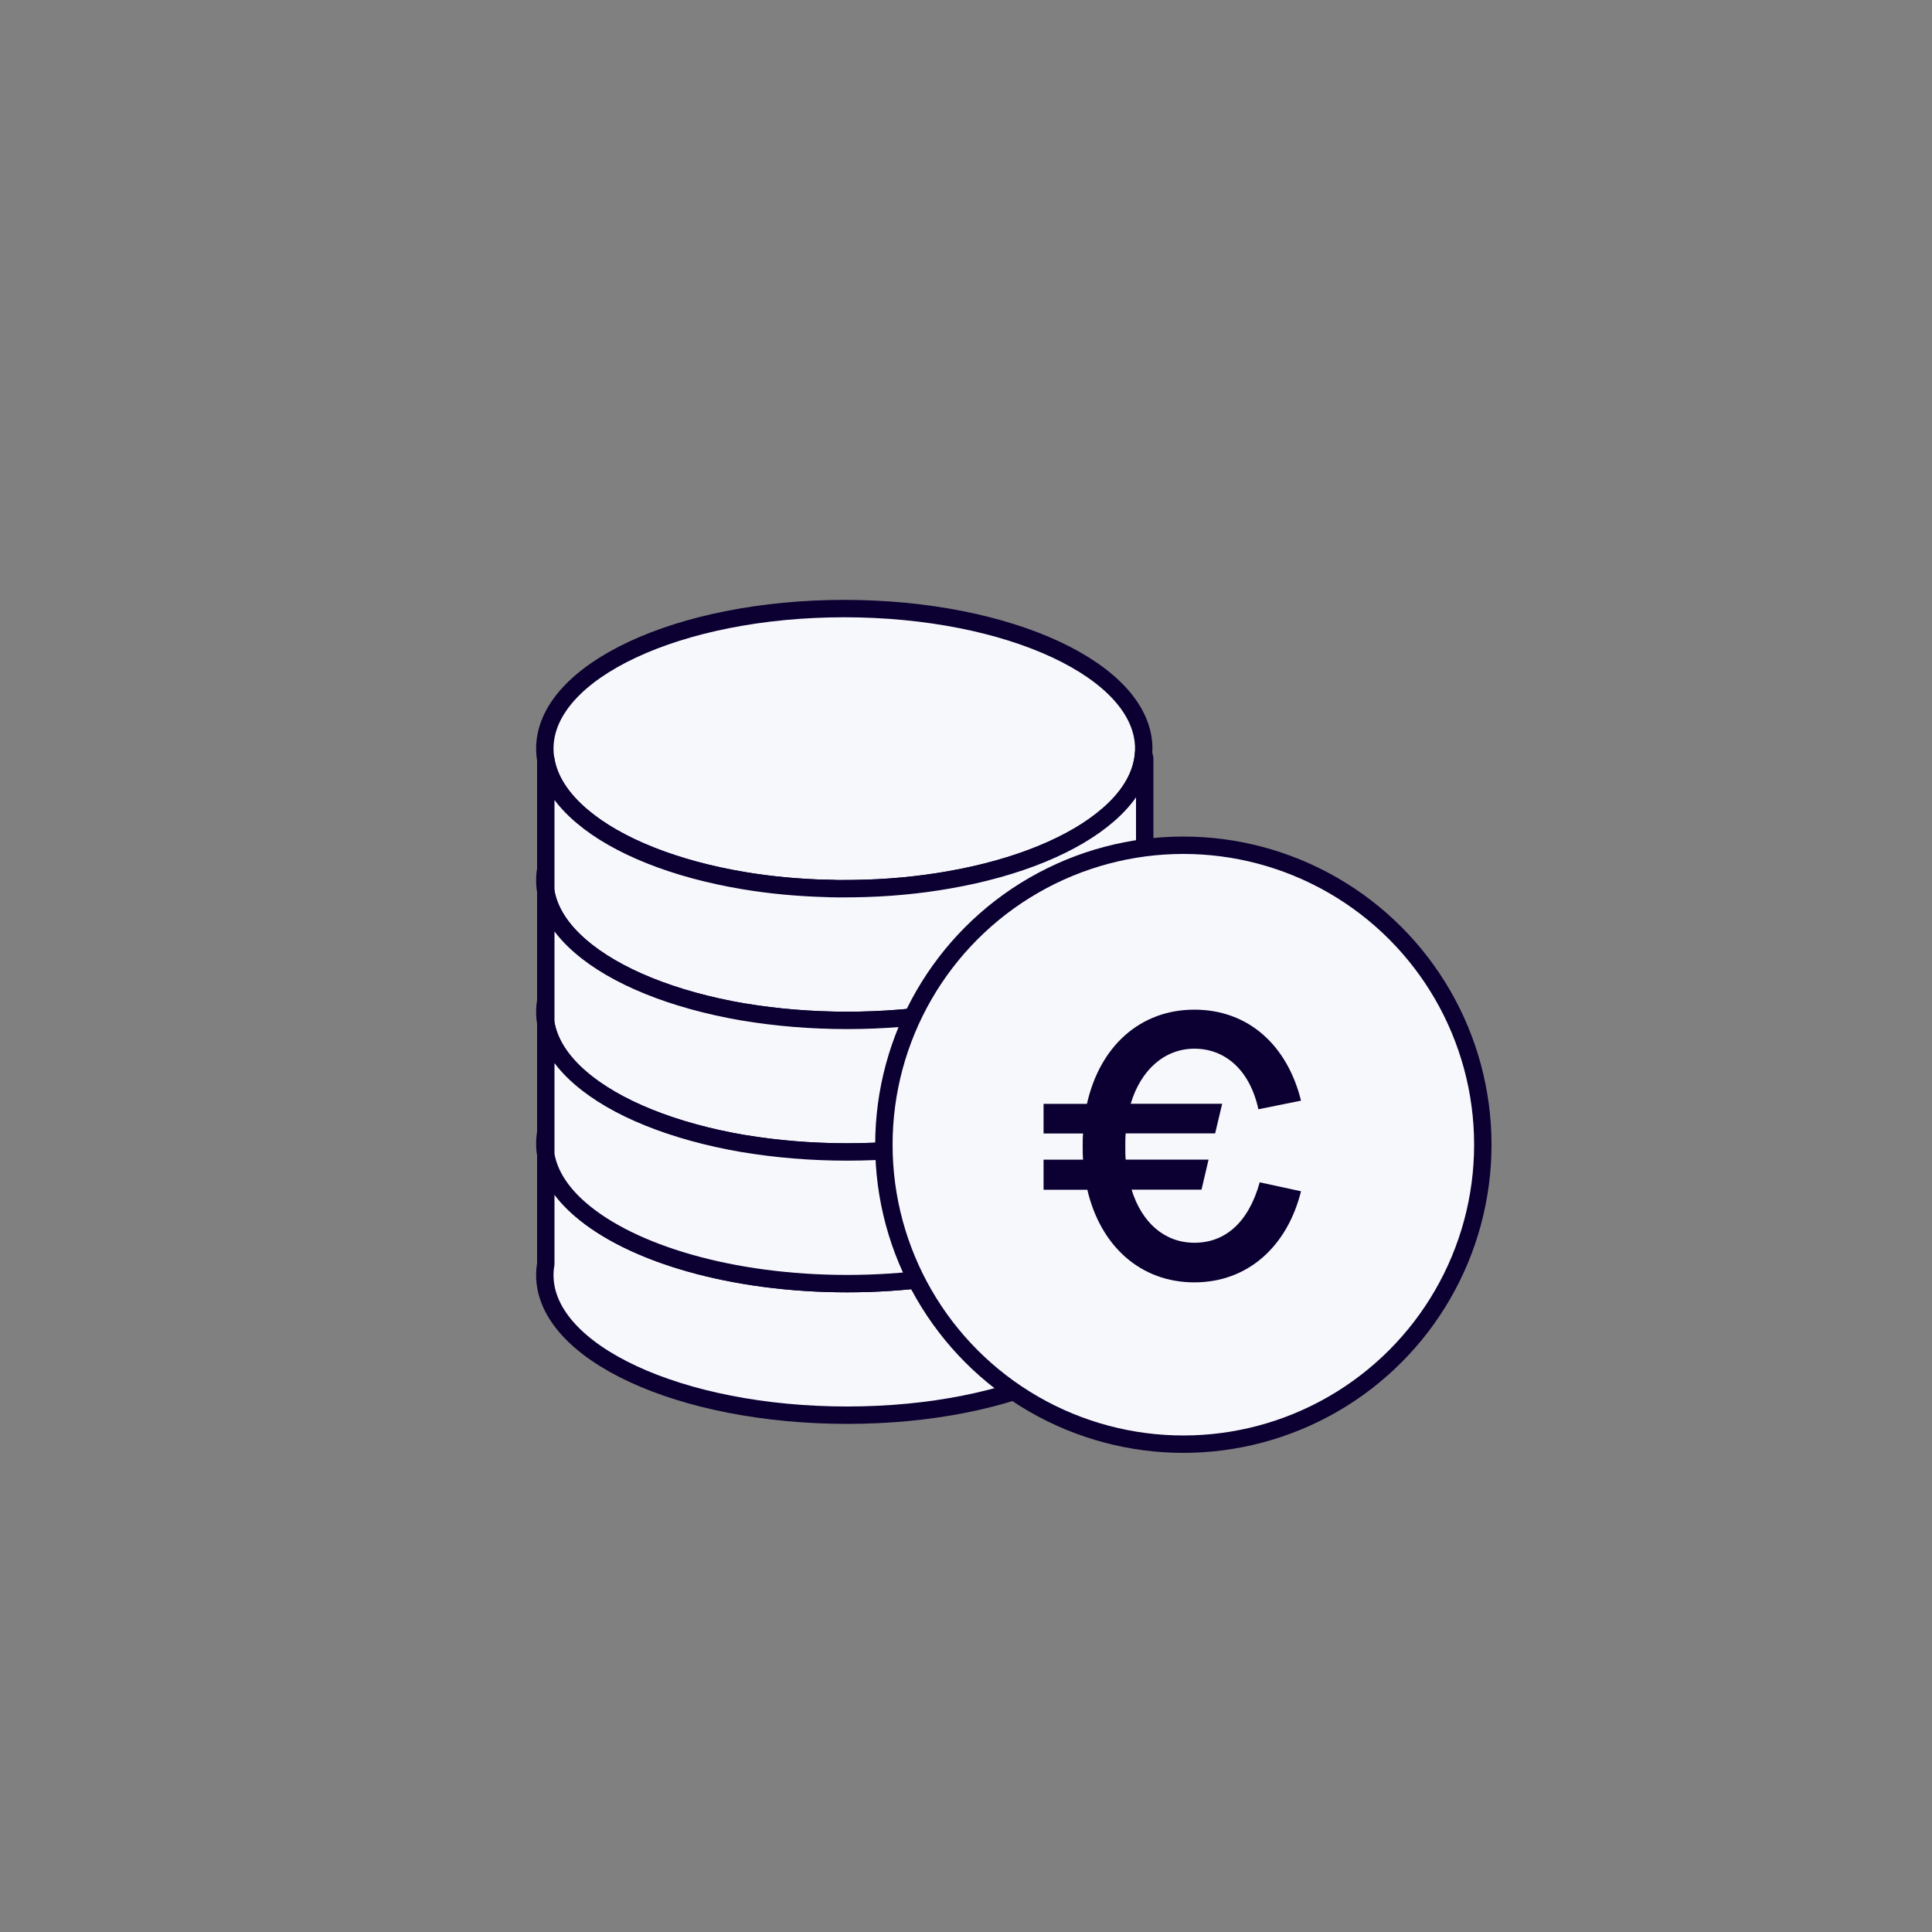 <svg viewBox="0 0 200 200" xmlns="http://www.w3.org/2000/svg" data-name="Calque 1" id="Calque_1">
  <rect x="0" y="0" width="200" height="200" fill="#808080" stroke="none"/>
  <defs>
    <style>
      .cls-1 {
        stroke-linecap: round;
        stroke-linejoin: round;
      }

      .cls-1, .cls-2 {
        fill: #f7f8fc;
        stroke: #0b0031;
        stroke-width: 1.8px;
      }

      .cls-2 {
        stroke-miterlimit: 10;
      }

      .cls-3 {
        fill: #0b0031;
      }
    </style>
  </defs>
  <path d="M118.4,77.5c0,.17-.01.34-.02.5-.16,2.2-1.35,4.26-3.37,6.1-.08.07-.17.15-.25.22-3.54,3.1-9.4,5.52-16.5,6.76-3.11.55-6.45.87-9.94.91-.47.01-.94.01-1.42.01-.19,0-.38,0-.56-.01h-.29c-.16,0-.32-.01-.47-.02-2.98-.08-5.84-.35-8.54-.8-7.16-1.19-13.11-3.57-16.75-6.64-2.11-1.77-3.45-3.77-3.79-5.9-.07-.37-.1-.75-.1-1.13,0-8.01,13.88-14.5,31-14.5s31,6.49,31,14.5Z" class="cls-1"></path>
  <path d="M56.5,89.99v2.29c-.07-.38-.1-.76-.1-1.15s.03-.76.1-1.14Z" class="cls-2"></path>
  <path d="M86.24,91.99h-.19c-.16,0-.32-.01-.47-.02.22.01.44.02.66.02Z" class="cls-1"></path>
  <path d="M56.5,103.61v2.29c-.07-.38-.1-.76-.1-1.15s.03-.76.1-1.14Z" class="cls-2"></path>
  <path d="M56.5,117.24v2.29c-.07-.38-.1-.76-.1-1.15s.03-.76.1-1.14Z" class="cls-2"></path>
  <path d="M118.5,132c0,8.01-13.51,14.5-30.8,14.5s-31.3-6.49-31.3-14.5c0-.38.03-.76.1-1.14v-11.33c.34,2.03,1.59,3.95,3.57,5.66,5.27,4.57,15.67,7.69,27.63,7.69s22.36-3.12,27.63-7.69c1.51-1.3,2.59-2.72,3.17-4.22v11.03Z" class="cls-1"></path>
  <path d="M118.5,78.5v15.22c-.58,1.5-1.66,2.92-3.17,4.22-3.6,3.13-9.6,5.57-16.87,6.82h-.03c-3.35.56-6.96.87-10.73.87s-7.38-.31-10.73-.87h-.03c-7.27-1.25-13.27-3.69-16.87-6.82-1.98-1.71-3.23-3.63-3.57-5.66v-13.65c.34,2.13,1.68,4.13,3.79,5.9,3.64,3.07,9.59,5.45,16.75,6.64,2.7.45,5.56.72,8.54.8.15.01.31.02.47.02h.29c.18.01.37.01.56.01.48,0,.95,0,1.42-.01,3.49-.04,6.83-.36,9.94-.91,7.1-1.24,12.96-3.66,16.5-6.76.08-.07.17-.15.25-.22,2.02-1.84,3.21-3.9,3.37-6.1l.12.5Z" class="cls-1"></path>
  <path d="M118.5,93.72v13.62c-.58,1.51-1.66,2.93-3.17,4.23-3.6,3.13-9.6,5.56-16.87,6.81h-.03c-3.35.56-6.96.87-10.73.87s-7.38-.31-10.73-.87h-.03c-7.27-1.25-13.27-3.68-16.87-6.81-1.98-1.71-3.23-3.63-3.57-5.67v-13.62c.34,2.03,1.59,3.95,3.57,5.66,3.6,3.13,9.6,5.57,16.87,6.82h.03c3.35.56,6.96.87,10.73.87s7.38-.31,10.73-.87h.03c7.27-1.25,13.27-3.69,16.87-6.82,1.51-1.3,2.59-2.72,3.17-4.22Z" class="cls-1"></path>
  <path d="M118.5,107.34v13.63c-.58,1.5-1.66,2.92-3.17,4.22-5.27,4.57-15.67,7.69-27.63,7.69s-22.36-3.12-27.63-7.69c-1.98-1.71-3.23-3.63-3.57-5.66v-13.63c.34,2.04,1.59,3.96,3.57,5.67,3.6,3.13,9.6,5.56,16.87,6.81h.03c3.35.56,6.96.87,10.73.87s7.38-.31,10.73-.87h.03c7.27-1.25,13.27-3.68,16.87-6.81,1.51-1.3,2.59-2.72,3.17-4.23Z" class="cls-1"></path>
  <circle r="31" cy="118.5" cx="122.5" class="cls-1"></circle>
  <path d="M130.39,122.39l4.29.93c-1.42,5.7-5.5,9.43-11.04,9.43s-9.71-3.72-11.08-9.59h-4.53v-3.11h4.09c-.04-.44-.04-.93-.04-1.42,0-.44,0-.89.04-1.29h-4.09v-3.07h4.49c1.33-5.95,5.5-9.75,11.12-9.75s9.63,3.72,11.04,9.42l-4.41.89c-.93-4.21-3.56-6.27-6.63-6.27s-5.54,2.18-6.59,5.7h9.47l-.73,3.07h-9.26c-.04.4-.04.85-.04,1.29,0,.49,0,.97.04,1.42h8.58l-.73,3.11h-7.24c1.05,3.4,3.4,5.5,6.51,5.5s5.58-2.02,6.76-6.27Z" class="cls-3"></path>
</svg>